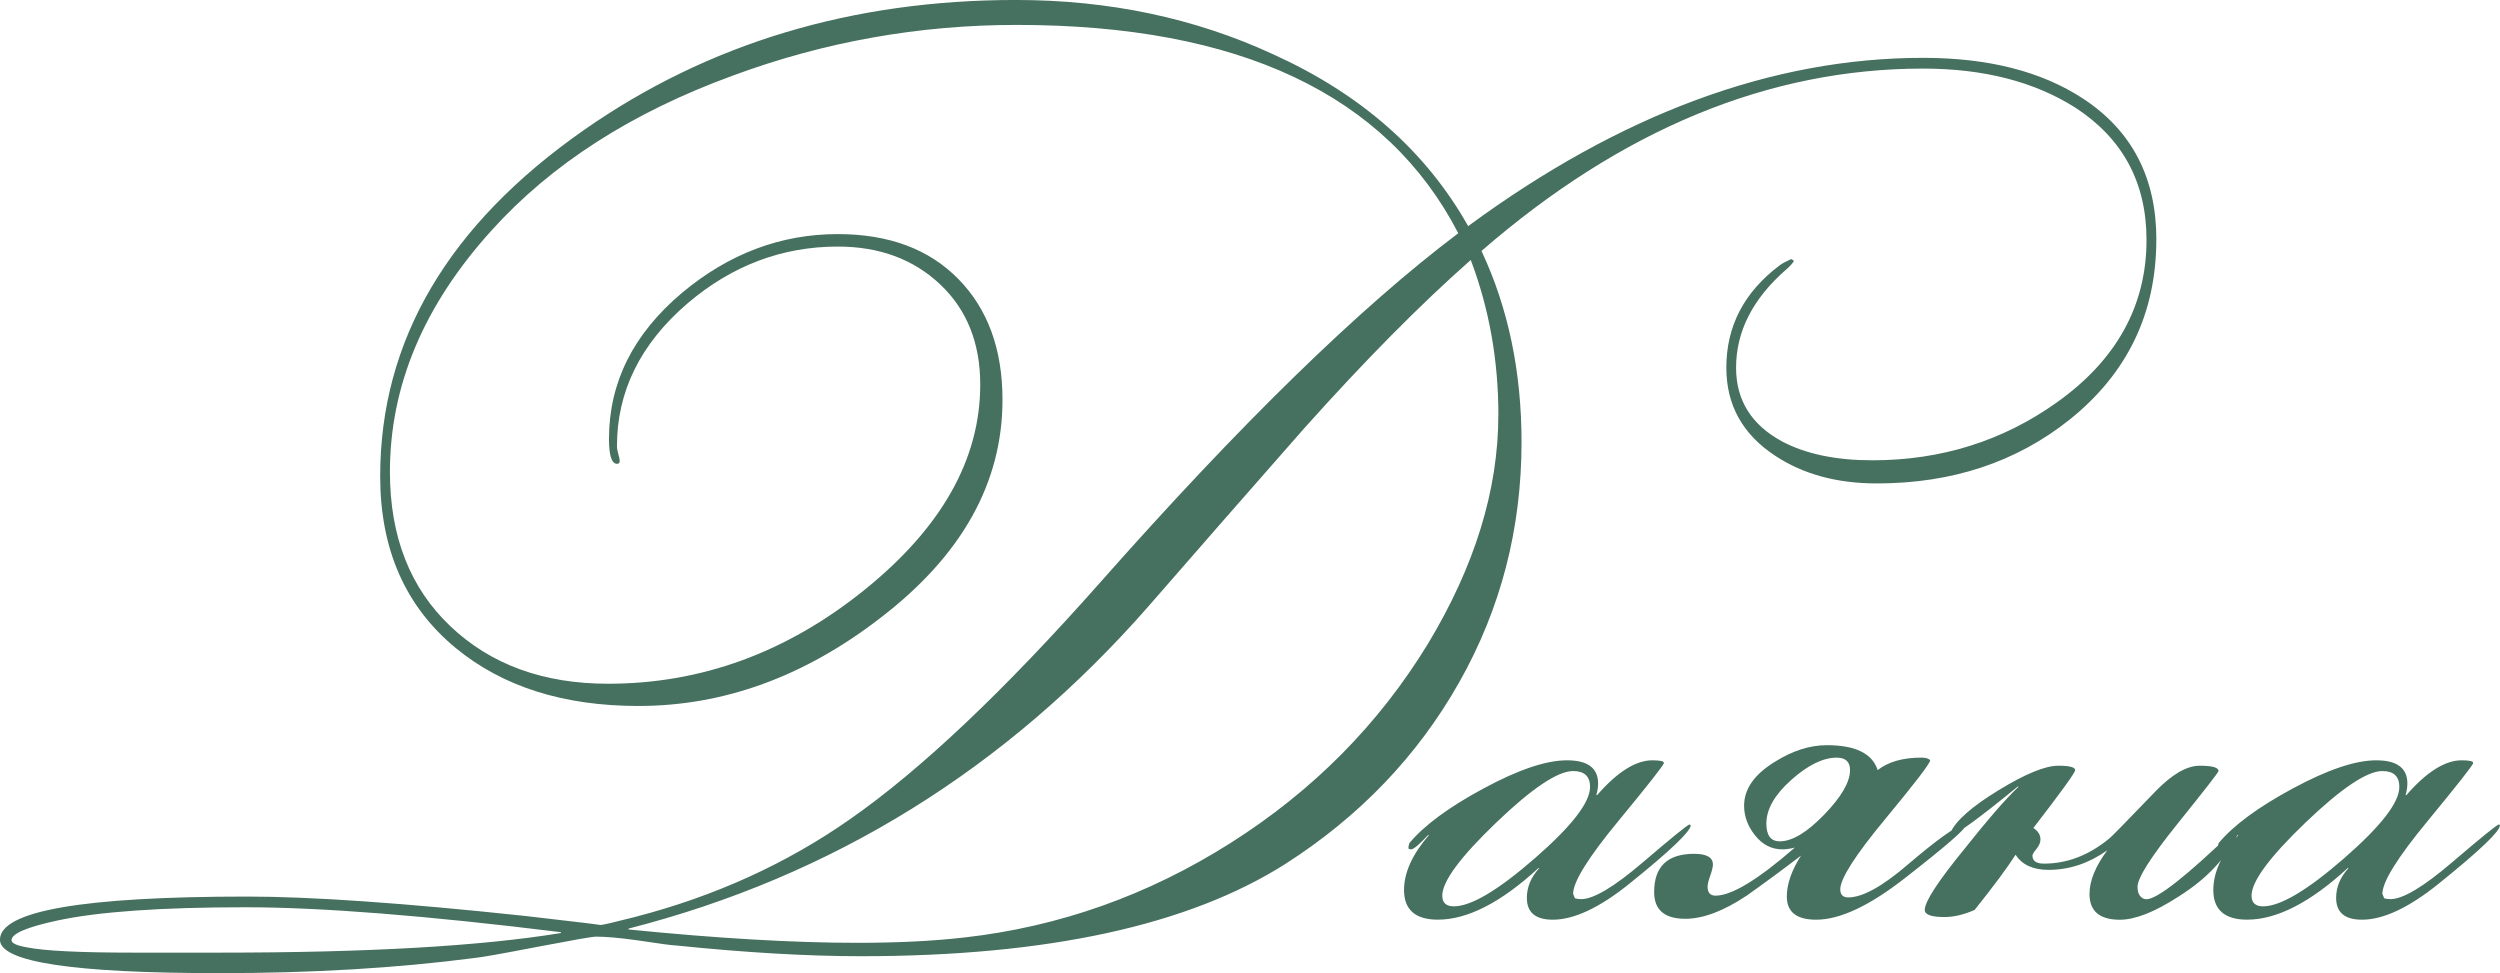 <?xml version="1.0" encoding="UTF-8"?> <svg xmlns="http://www.w3.org/2000/svg" xmlns:xlink="http://www.w3.org/1999/xlink" xmlns:xodm="http://www.corel.com/coreldraw/odm/2003" xml:space="preserve" width="101.168mm" height="39.379mm" version="1.1" style="shape-rendering:geometricPrecision; text-rendering:geometricPrecision; image-rendering:optimizeQuality; fill-rule:evenodd; clip-rule:evenodd" viewBox="0 0 685.31 266.75"> <defs> <style type="text/css"> .fil0 {fill:#46705F;fill-rule:nonzero} </style> </defs> <g id="Слой_x0020_1">  <path class="fil0" d="M591.1 65.65c0,20.18 -7.89,36.61 -23.67,49.3 -14.64,11.71 -32.3,17.57 -52.96,17.57 -10.9,0 -20.18,-2.52 -27.82,-7.57 -8.95,-5.86 -13.42,-13.91 -13.42,-24.16 0,-11.39 4.88,-20.74 14.64,-28.07 0.65,-0.49 1.71,-1.06 3.17,-1.71l0.73 0.49c-0.33,0.65 -1.06,1.46 -2.2,2.44 -9.11,7.97 -13.67,16.92 -13.67,26.85 0,8.95 4.23,15.7 12.69,20.26 6.51,3.42 14.73,5.13 24.65,5.13 18.87,0 35.71,-5.29 50.52,-15.82 16.43,-11.67 24.65,-26.56 24.65,-44.58 0,-15.74 -6.51,-27.82 -19.52,-36.28 -11.23,-7.12 -25.14,-10.7 -41.73,-10.7 -42.3,0 -82.65,16.68 -121.05,49.99 7.32,15.58 10.98,33.07 10.98,52.39 0,23.75 -5.69,45.68 -17.08,65.85 -11.39,20.14 -27.25,36.73 -47.59,49.75 -26.52,16.88 -65.33,25.34 -116.42,25.34 -14.64,0 -31.48,-0.98 -50.52,-2.93 -0.98,0 -4.64,-0.49 -10.98,-1.46 -4.72,-0.65 -8.46,-0.98 -11.23,-0.98 -0.81,0 -5.94,0.89 -15.38,2.69 -10.09,1.95 -16.03,3.01 -17.82,3.17 -21.31,2.77 -44.58,4.15 -69.8,4.15 -40.19,0 -60.28,-3.05 -60.28,-9.15 0,-7.89 22.62,-11.84 67.85,-11.84 17.41,0 42.71,1.75 75.9,5.29 14.64,1.67 21.56,2.52 20.74,2.52 0.65,0 3.82,-0.73 9.52,-2.2 21.97,-5.69 41.65,-14.64 59.06,-26.85 19.36,-13.5 42.22,-35.14 68.58,-64.92 38.4,-43.44 71.1,-75.33 98.11,-95.67 -19.69,-38.07 -60.04,-57.11 -121.05,-57.11 -26.85,0 -52.8,4.64 -77.85,13.91 -27.66,10.09 -49.71,24.24 -66.14,42.47 -18.55,20.5 -27.82,42.55 -27.82,66.14 0,17.74 5.53,31.85 16.6,42.34 11.06,10.49 25.46,15.74 43.2,15.74 25.54,0 48.93,-8.54 70.17,-25.63 21.23,-17.08 31.85,-35.88 31.85,-56.38 0,-11.39 -3.66,-20.54 -10.98,-27.46 -7.32,-6.91 -16.68,-10.37 -28.07,-10.37 -15.29,0 -29.04,5.21 -41.25,15.62 -12.85,11.06 -19.28,24.08 -19.28,39.05 0,0.65 0.12,1.38 0.37,2.2 0.24,0.81 0.37,1.46 0.37,1.95 0,0.49 -0.24,0.73 -0.73,0.73 -1.46,0 -2.2,-2.28 -2.2,-6.83 0,-15.46 6.67,-28.8 20.01,-40.03 12.85,-10.74 27.09,-16.11 42.71,-16.11 13.99,0 25.02,4.11 33.07,12.33 8.05,8.22 12.08,19.24 12.08,33.07 0,22.78 -11.15,42.71 -33.44,59.79 -20.83,16.11 -42.95,24.16 -66.38,24.16 -20.5,0 -37.18,-5.29 -50.03,-15.86 -13.83,-11.39 -20.74,-27.09 -20.74,-47.1 0,-37.26 18.63,-68.91 55.89,-94.94 34.01,-23.76 73.46,-35.63 118.37,-35.63 25.54,0 49.06,4.96 70.53,14.89 24.08,10.9 41.9,26.6 53.45,47.1 41.82,-30.75 83.39,-46.13 124.71,-46.13 17.9,0 32.54,3.74 43.93,11.23 13.34,8.79 20.01,21.64 20.01,38.56zm-180.36 48.08c0,-14.97 -2.52,-29.12 -7.57,-42.47 -13.83,12.2 -29.04,27.58 -45.64,46.13 -14.32,16.27 -28.55,32.54 -42.71,48.81 -39.05,44.58 -86.56,74.03 -142.53,88.35l0 0.24c24.41,2.44 45.31,3.66 62.72,3.66 11.06,0 20.83,-0.49 29.29,-1.46 26.03,-2.93 50.36,-11.55 72.97,-25.87 22.62,-14.32 40.68,-32.54 54.18,-54.67 12.85,-21.31 19.28,-42.22 19.28,-62.72zm-256.99 142.04l0 -0.24c-36.97,-4.56 -65.85,-6.83 -86.52,-6.83 -23.14,0 -40.35,1.22 -51.62,3.66 -8.3,1.79 -12.45,3.58 -12.45,5.37 0,0.81 1.38,1.46 4.15,1.95 4.88,0.98 14.68,1.46 29.33,1.46l23.71 0c40.43,0 71.55,-1.79 93.39,-5.37zm309.71 -29.53c0,1.63 -5.61,7 -16.84,16.03 -8.13,6.55 -15.13,9.84 -20.99,9.84 -4.72,0 -7.08,-1.99 -7.08,-5.98 0,-2.97 1.14,-5.69 3.42,-8.18l-0.24 0c-10.25,9.44 -19.44,14.15 -27.58,14.15 -6.18,0 -9.27,-2.73 -9.27,-8.13 0,-4.76 2.28,-9.8 6.83,-15.05l-0.24 0c-2.44,2.6 -3.99,3.91 -4.64,3.91 -0.33,0 -0.57,-0.08 -0.73,-0.24l0 -0.49c0,0 0.08,-0.33 0.24,-0.98 4.07,-4.88 10.86,-9.88 20.38,-15.01 9.52,-5.13 17.12,-7.69 22.82,-7.69 5.69,0 8.54,2.12 8.54,6.35 0,0.98 -0.16,2.03 -0.49,3.17l0.24 0c5.53,-6.35 10.58,-9.52 15.13,-9.52 2.11,0 3.17,0.24 3.17,0.73 0,0.49 -4.15,5.78 -12.45,15.86 -8.3,10.05 -12.45,16.72 -12.45,20.01l0.49 1.22c0.49,0.16 1.06,0.24 1.71,0.24 3.42,0 9.07,-3.38 16.96,-10.13 7.89,-6.75 12.16,-10.21 12.81,-10.37 0.16,0.16 0.24,0.24 0.24,0.24zm-27.58 -10.49c0,-2.93 -1.55,-4.39 -4.64,-4.39 -4.23,0 -11.27,4.72 -21.11,14.15 -9.84,9.44 -14.77,16.11 -14.77,20.01 0,1.95 1.06,2.93 3.17,2.93 4.72,0 12.12,-4.39 22.21,-13.18 10.09,-8.79 15.13,-15.29 15.13,-19.52zm102.99 10.49c0,0.98 -5.53,5.78 -16.6,14.4 -9.76,7.65 -17.9,11.47 -24.41,11.47 -5.37,0 -8.05,-2.11 -8.05,-6.35 0,-3.42 1.3,-7.16 3.9,-11.23 -4.88,3.74 -9.84,7.4 -14.89,10.98 -6.35,4.23 -11.96,6.35 -16.84,6.35 -5.69,0 -8.54,-2.44 -8.54,-7.32 0,-7 3.66,-10.49 10.98,-10.49 3.42,0 5.13,0.98 5.13,2.93 0,0.65 -0.24,1.67 -0.73,3.05 -0.49,1.38 -0.73,2.4 -0.73,3.05 0,1.63 0.73,2.44 2.2,2.44 4.39,0 11.63,-4.39 21.72,-13.18 -1.3,0.33 -2.44,0.49 -3.42,0.49 -2.93,0 -5.41,-1.26 -7.44,-3.78 -2.03,-2.52 -3.05,-5.25 -3.05,-8.18 0,-4.56 2.77,-8.54 8.3,-11.96 4.88,-3.09 9.68,-4.64 14.4,-4.64 7.81,0 12.45,2.28 13.91,6.83 2.93,-2.28 6.91,-3.42 11.96,-3.42 0.98,0 1.71,0.16 2.2,0.49l0.24 0.24c0,0.81 -4.11,6.18 -12.33,16.11 -8.22,9.92 -12.32,16.35 -12.32,19.28 0,1.46 0.73,2.2 2.2,2.2 3.9,0 9.35,-3.01 16.35,-9.03 7.81,-6.67 13.02,-10.41 15.62,-11.23 0.16,0.16 0.24,0.33 0.24,0.49zm-31.73 -15.13c0,-2.28 -1.22,-3.42 -3.66,-3.42 -3.74,0 -7.89,2.03 -12.45,6.1 -4.56,4.07 -6.83,8.05 -6.83,11.96 0,3.25 1.22,4.88 3.66,4.88 3.42,0 7.48,-2.44 12.2,-7.32 4.72,-4.88 7.08,-8.95 7.08,-12.2zm106.65 16.84c-3.25,7 -8.79,12.93 -16.6,17.82 -6.51,4.23 -11.88,6.35 -16.11,6.35 -5.53,0 -8.3,-2.36 -8.3,-7.08 0,-3.58 1.63,-7.57 4.88,-11.96 -5.04,3.58 -10.41,5.37 -16.11,5.37 -4.23,0 -7.24,-1.38 -9.03,-4.15 -2.28,3.58 -6.02,8.62 -11.23,15.13 -2.93,1.3 -5.69,1.95 -8.3,1.95 -3.58,0 -5.37,-0.65 -5.37,-1.95 0,-2.28 3.66,-7.89 10.98,-16.84 6.18,-7.81 11.06,-13.42 14.64,-16.84l0 -0.24c-10.74,8.79 -16.76,13.18 -18.06,13.18 -0.33,0 -0.49,-0.16 -0.49,-0.49 1.46,-3.25 5.86,-7.12 13.18,-11.59 7.32,-4.47 12.77,-6.71 16.35,-6.71 3.09,0 4.64,0.41 4.64,1.22 0,0.65 -3.82,5.94 -11.47,15.86 1.3,0.81 1.95,1.87 1.95,3.17 0,0.81 -0.37,1.67 -1.1,2.56 -0.73,0.89 -1.1,1.51 -1.1,1.83 0,1.46 1.06,2.2 3.17,2.2 6.35,0 12.28,-2.28 17.82,-6.83 0.33,-0.16 4.56,-4.47 12.69,-12.93 4.56,-4.72 8.62,-7.08 12.2,-7.08 3.42,0 5.13,0.49 5.13,1.46 0,0.33 -3.7,5.08 -11.1,14.28 -7.4,9.19 -11.1,15.01 -11.1,17.45 0,1.14 0.24,1.99 0.73,2.56 0.49,0.57 1.06,0.85 1.71,0.85 2.93,0 10.9,-6.26 23.92,-18.79l0.73 0c0.33,0 0.57,0.08 0.73,0.24zm71.51 -1.71c0,1.63 -5.61,7 -16.84,16.03 -8.13,6.55 -15.13,9.84 -20.99,9.84 -4.72,0 -7.08,-1.99 -7.08,-5.98 0,-2.97 1.14,-5.69 3.42,-8.18l-0.24 0c-10.25,9.44 -19.44,14.15 -27.58,14.15 -6.18,0 -9.27,-2.73 -9.27,-8.13 0,-4.76 2.28,-9.8 6.83,-15.05l-0.24 0c-2.44,2.6 -3.99,3.91 -4.64,3.91 -0.33,0 -0.57,-0.08 -0.73,-0.24l0 -0.49c0,0 0.08,-0.33 0.24,-0.98 4.07,-4.88 10.86,-9.88 20.38,-15.01 9.52,-5.13 17.12,-7.69 22.82,-7.69 5.69,0 8.54,2.12 8.54,6.35 0,0.98 -0.16,2.03 -0.49,3.17l0.24 0c5.53,-6.35 10.58,-9.52 15.13,-9.52 2.11,0 3.17,0.24 3.17,0.73 0,0.49 -4.15,5.78 -12.45,15.86 -8.3,10.05 -12.45,16.72 -12.45,20.01l0.49 1.22c0.49,0.16 1.06,0.24 1.71,0.24 3.42,0 9.07,-3.38 16.96,-10.13 7.89,-6.75 12.16,-10.21 12.81,-10.37 0.16,0.16 0.24,0.24 0.24,0.24zm-27.58 -10.49c0,-2.93 -1.55,-4.39 -4.64,-4.39 -4.23,0 -11.27,4.72 -21.11,14.15 -9.84,9.44 -14.77,16.11 -14.77,20.01 0,1.95 1.06,2.93 3.17,2.93 4.72,0 12.12,-4.39 22.21,-13.18 10.09,-8.79 15.13,-15.29 15.13,-19.52z"></path> </g> </svg> 